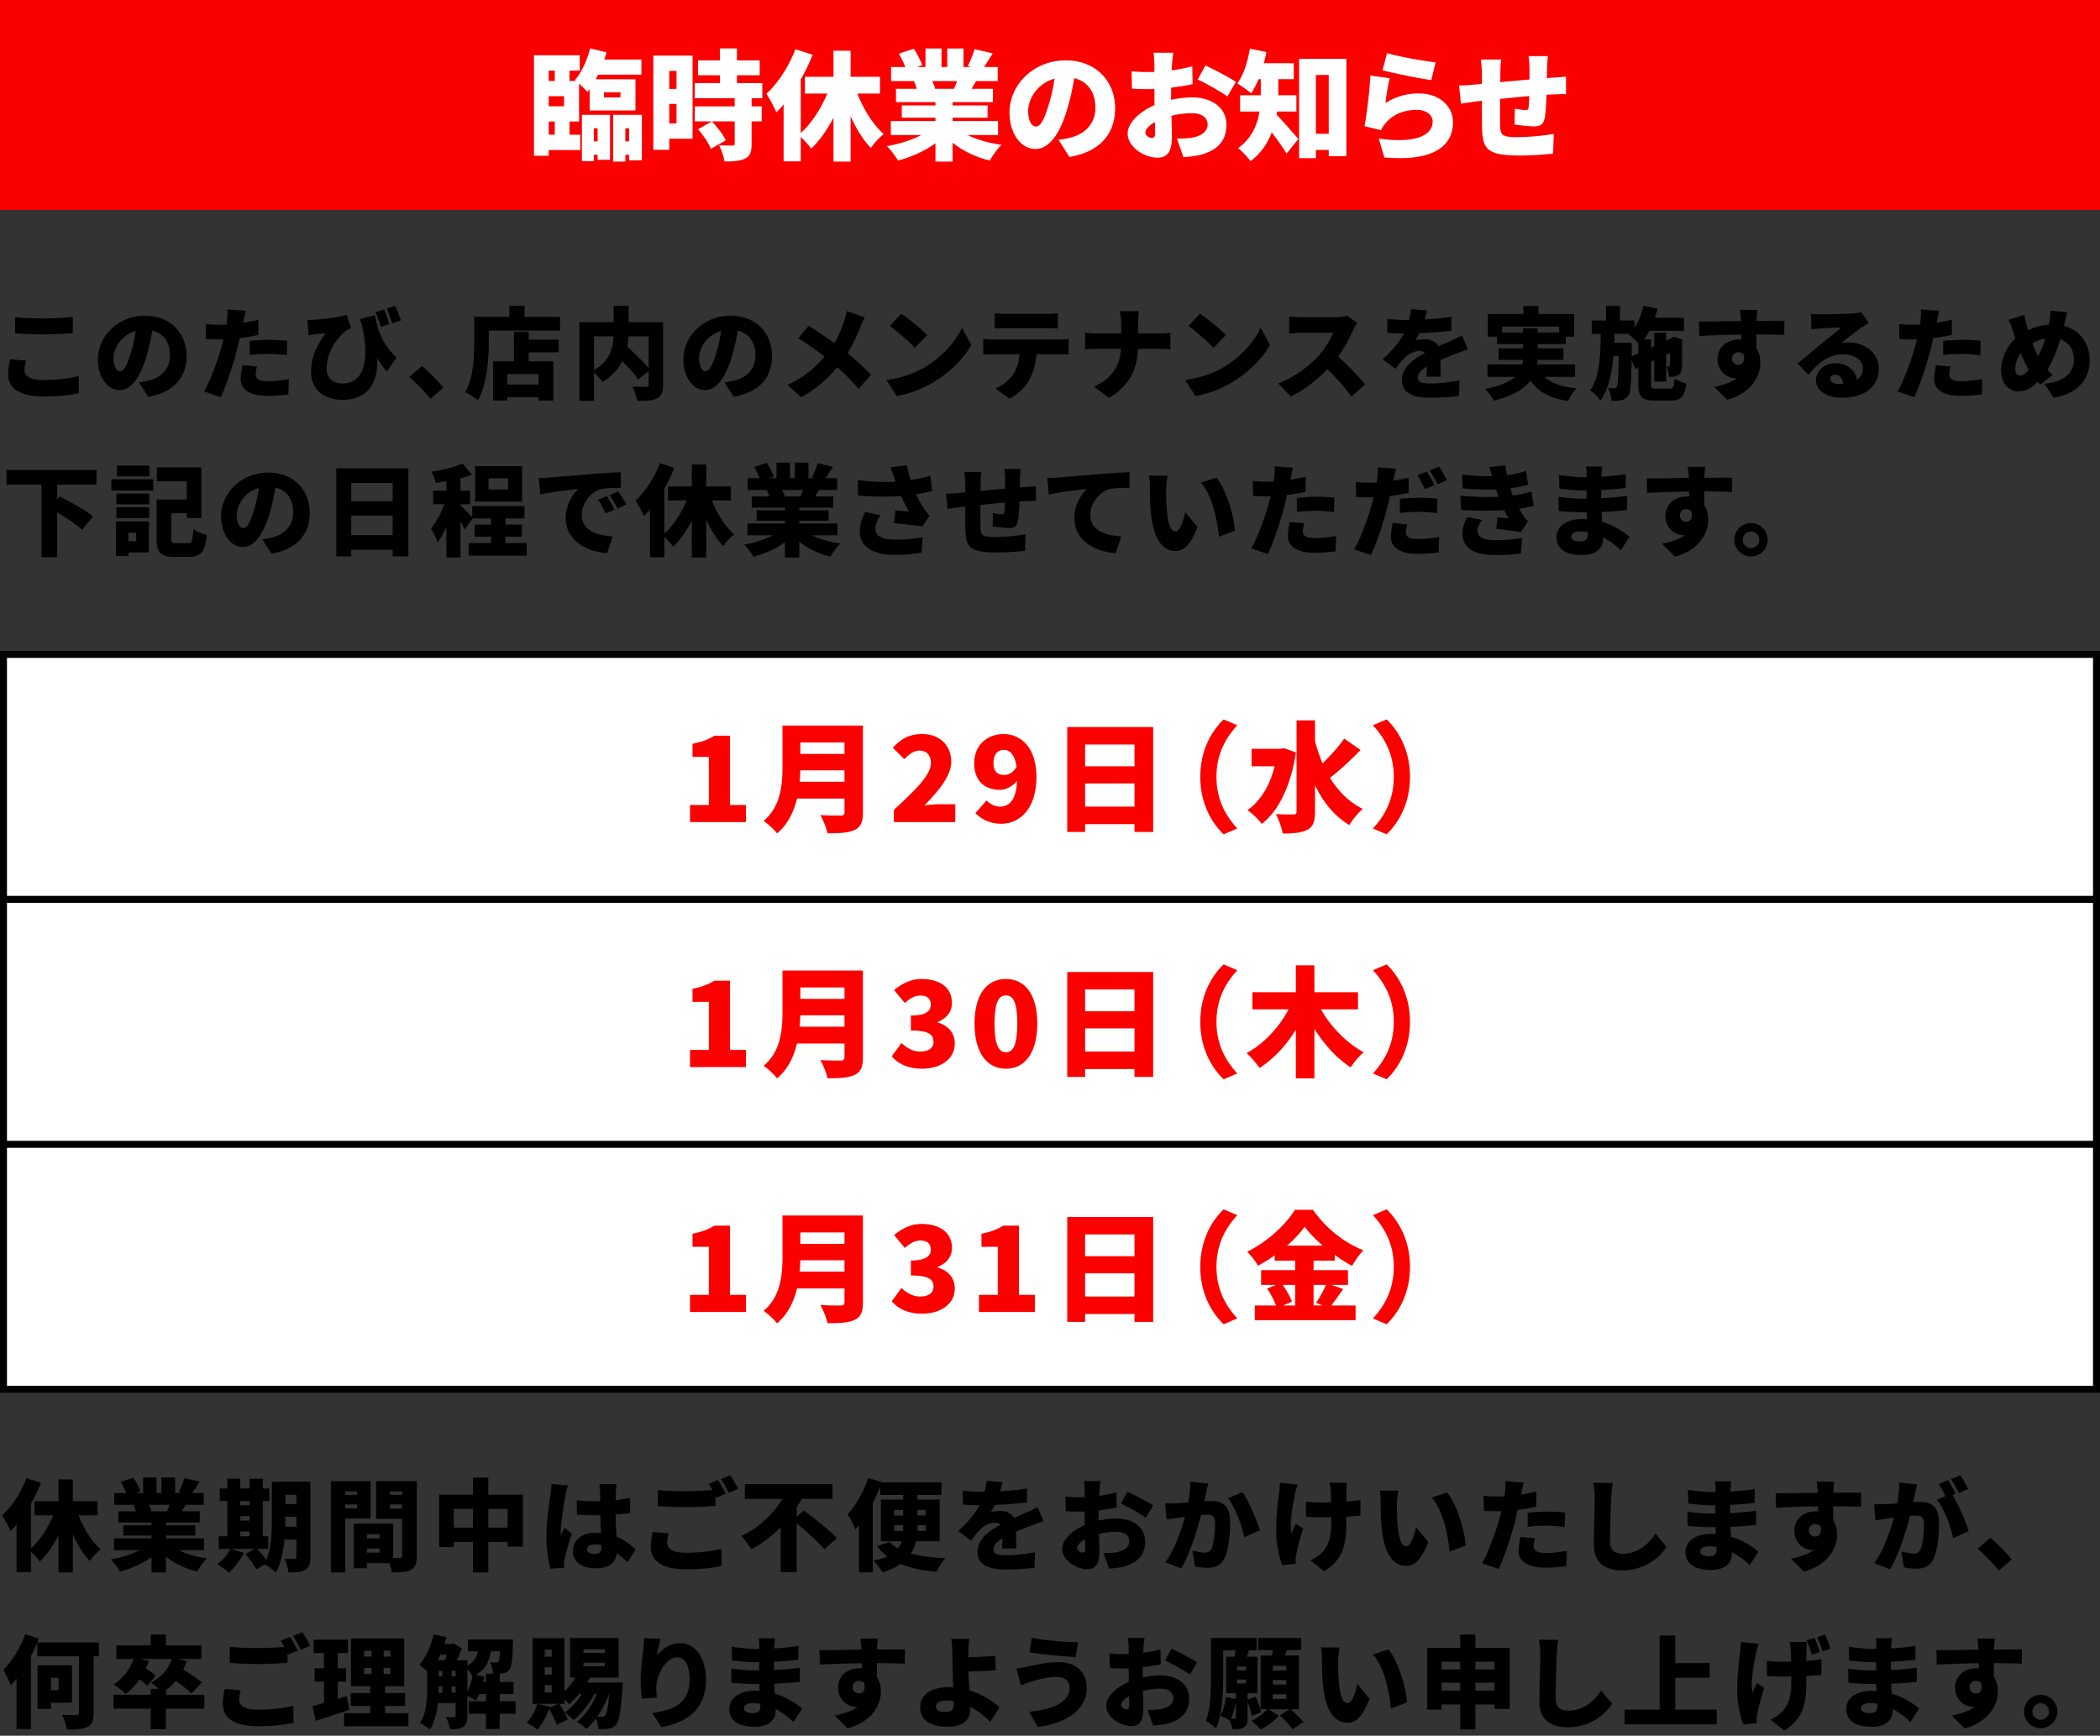 <svg xmlns="http://www.w3.org/2000/svg" viewBox="0 0 300 248"><rect x="0" y="0" width="300" height="248" fill="#333333" stroke="none"/><defs><style>.cls-2{fill:#fff}.cls-3{fill:#fc0000}</style></defs><path d="M0 0h300v30H0z" class="cls-3"/><path d="M81.362 19.25h1.53v2.192h-4.504v.816H76.28V7.894h6.544v2.193h-1.462v1.479h.918l-.153-.12c.952-1.087 1.751-2.838 2.176-4.537l2.346.578c-.102.34-.204.68-.323 1.02h5.303v2.159h-6.187c-.12.22-.221.44-.34.662h5.678v4.454h-6.545v-3.043l-.306.408c-.255-.306-.748-.782-1.207-1.19v5.406h-1.36zm-2.974-9.163v1.479h.866v-1.479zm0 3.655v1.445h2.193v-1.445zm0 5.508h.866v-1.887h-.866zm4.742-2.84h4.012v6.425h-1.768v-.714h-.544v.902h-1.7zm1.7 1.921v1.87h.544v-1.87zm1.445-4.42h2.363v-.73h-2.363zm5.423 2.5v6.493h-1.82v-.782h-.543v.97H87.6V16.41zm-1.82 3.79v-1.87h-.544v1.87zm9.063-.373h-3.332v1.58H93.33V7.946h5.61zm-3.332-9.69v2.567h1.037v-2.567zm1.037 7.496v-2.787h-1.037v2.787zm10.726-3.603v1.173h1.445v2.141h-1.445v3.23c0 1.122-.204 1.734-.952 2.09-.749.358-1.7.409-2.924.409-.085-.68-.442-1.666-.765-2.312.714.034 1.632.034 1.887.034s.34-.05.34-.272v-3.179h-5.711v-2.141h5.71V14.03h-5.71v-2.16h3.603v-1.12h-3.128V8.624h3.128v-1.7h2.43v1.7h3.248v2.125h-3.247v1.122h3.621v2.159zm-5.814 7.241c-.289-.782-1.104-1.955-1.836-2.805l1.972-1.122c.748.799 1.632 1.887 1.99 2.703zm20.927-7.904c.884 2.26 2.226 4.436 3.773 5.797-.594.441-1.427 1.325-1.836 1.988-1.138-1.173-2.107-2.77-2.906-4.556v6.494h-2.448V16.82c-.9 1.733-1.972 3.264-3.179 4.419a12 12 0 0 0-1.495-1.666v3.485h-2.448v-8.142c-.34.424-.697.798-1.037 1.138-.255-.629-.986-2.022-1.428-2.651 1.65-1.513 3.23-3.927 4.148-6.374l2.464.799a28 28 0 0 1-1.699 3.518v7.666c1.53-1.377 2.89-3.484 3.79-5.643h-3.195V10.97h4.08V7.248h2.447v3.723h4.198v2.397zm15.742 5.932c1.343.663 3.06 1.139 4.845 1.394-.562.527-1.292 1.564-1.666 2.244-2.006-.476-3.842-1.36-5.32-2.55v2.703h-2.449v-2.618c-1.529 1.105-3.433 1.972-5.354 2.465-.34-.595-1.054-1.547-1.581-2.057 1.75-.306 3.536-.867 4.913-1.58h-4.352v-2.007h6.374v-.475h-4.81v-1.751h4.81v-.477h-5.643v-1.903h2.974a11 11 0 0 0-.407-1.105h-3.264V9.577h2.04a18 18 0 0 0-.919-1.904l2.125-.714c.46.714.987 1.7 1.207 2.346l-.764.272h1.223V6.925h2.295v2.652h.816V6.925h2.329v2.652h1.122l-.51-.153c.356-.68.748-1.666.951-2.396l2.602.594a42 42 0 0 1-1.241 1.955h1.955v2.006h-3.077c-.239.39-.46.765-.663 1.105h3.06v1.903h-5.763v.477h4.998v1.75h-4.998v.476h6.494V19.3zm-5.065-7.716c.186.373.356.78.441 1.07l-.203.034h2.89c.152-.34.305-.731.424-1.104zm19.617 10.844-1.564-2.448a13 13 0 0 0 1.666-.306c2.158-.527 3.604-2.04 3.604-4.283 0-2.193-1.072-3.757-3.026-4.216a34 34 0 0 1-1.003 4.437c-1.002 3.4-2.533 5.677-4.539 5.677-2.107 0-3.705-2.278-3.705-5.184 0-4.046 3.485-7.48 8.023-7.48 4.335 0 7.071 2.992 7.071 6.851 0 3.586-2.107 6.204-6.527 6.952Zm-4.793-4.351c.68 0 1.19-1.037 1.802-3.01.374-1.155.663-2.498.867-3.824-2.517.68-3.775 2.975-3.775 4.59 0 1.478.511 2.244 1.106 2.244Zm19.447-8.891-.05.867c1.053-.136 2.09-.34 2.94-.578l.051 2.55a32 32 0 0 1-3.06.493c-.017.356-.017.714-.017 1.088v.663c1.072-.238 2.142-.357 2.993-.357 2.685 0 4.912 1.377 4.912 3.892 0 1.99-.918 3.621-3.825 4.352-.798.17-1.564.238-2.312.307l-.935-2.67c.817 0 1.565-.017 2.125-.119 1.309-.22 2.261-.85 2.261-1.886 0-1.003-.85-1.615-2.26-1.615-.935 0-1.956.135-2.908.374.034 1.275.069 2.464.069 2.992 0 2.396-.85 2.991-2.074 2.991-1.836 0-4.25-1.496-4.25-3.45 0-1.53 1.7-3.128 3.842-4.063-.017-.442-.017-.885-.017-1.326v-.969c-.272.017-.51.017-.731.017-1.224 0-1.904-.017-2.481-.085l-.052-2.482c1.037.12 1.836.12 2.448.12.255 0 .526 0 .815-.018v-1.07c0-.358-.067-1.343-.118-1.666h2.822c-.069.323-.154 1.207-.188 1.648m-2.906 10.523c.255 0 .493-.069.493-.664 0-.323-.017-.901-.034-1.597-.85.475-1.36 1.036-1.36 1.512 0 .409.578.748.9.748m12.035-8.007-1.225 2.09c-.798-.628-3.195-1.954-4.232-2.43l1.106-2.006c1.359.629 3.399 1.717 4.351 2.346Zm5.866 4.233c-.017.152-.034.306-.068.441.9.918 2.669 2.94 3.11 3.485l-1.666 2.09c-.544-.883-1.36-2.038-2.124-3.041-.595 1.563-1.547 3.025-3.043 4.13-.323-.51-1.274-1.513-1.767-1.87 1.988-1.445 2.77-3.382 3.06-5.235h-2.771v-2.329h2.957v-2.295h-.323c-.323.782-.68 1.479-1.054 2.04-.442-.408-1.428-1.105-1.972-1.428.867-1.173 1.48-3.093 1.785-4.964l2.363.476c-.102.527-.221 1.071-.374 1.599h4.284v2.277h-2.21v2.295h2.584v2.329zm9.91-7.53v13.92h-2.516v-.9h-1.836v1.173h-2.397V8.405zm-2.516 10.709v-8.398h-1.836v8.398zm8.11-4.386a8.56 8.56 0 0 1 4.708-1.377c3.196 0 4.93 1.988 4.93 4.08 0 3.144-2.33 5.711-9.808 5.064l-.799-2.702c4.963.73 7.7-.34 7.7-2.414 0-.969-.917-1.682-2.278-1.682-1.733 0-3.4.645-4.402 1.852-.34.408-.527.68-.697 1.054l-2.363-.577c.34-1.735.73-4.93.85-7.225l2.77.374c-.237.833-.526 2.635-.61 3.553Zm7.156-5.813-.612 2.532c-1.785-.237-5.626-1.054-6.969-1.394l.646-2.465c1.7.528 5.456 1.157 6.935 1.327Zm15.93.696c-.018.595-.035 1.088-.035 1.547.323-.017.646-.051.935-.068.476-.034 1.24-.085 1.802-.135v2.498c-.323-.017-1.36.017-1.82.034q-.432.025-.968.05c-.05 1.327-.119 2.635-.255 3.316-.204.985-.663 1.206-1.58 1.206-.596 0-2.074-.17-2.737-.271l.05-2.261c.494.102 1.191.204 1.497.204.289 0 .425-.052.459-.357.05-.409.085-.986.101-1.649-1.36.12-2.855.272-4.164.407a124 124 0 0 0 0 3.656c.034 1.58.238 1.802 2.567 1.802 1.564 0 3.74-.205 5.1-.46l-.102 2.822c-1.14.137-3.23.272-4.794.272-4.658 0-5.286-.934-5.355-4.011-.016-.73-.016-2.278-.016-3.808-.307.034-.562.068-.766.085-.544.068-1.784.255-2.227.323l-.271-2.6c.459 0 1.325-.035 2.328-.137.222-.017.544-.05.935-.085v-1.343c0-.815-.068-1.496-.153-2.141h2.906a14 14 0 0 0-.118 1.989c0 .288 0 .73-.017 1.24 1.308-.12 2.788-.255 4.181-.374V9.73c0-.459-.085-1.377-.136-1.717h2.77c-.05.255-.1 1.106-.118 1.598Z" class="cls-2"/><path d="M3.499 52.882c0 .8.742 1.412 2.668 1.412 1.898 0 3.71-.213 5.08-.57l.013 2.454c-1.37.3-3.024.471-5.007.471-3.467 0-5.094-1.17-5.094-3.225 0-.87.186-1.583.286-2.097l2.268.2c-.114.485-.214.899-.214 1.355m2.61-7.39c1.428 0 3.168-.086 4.295-.2v2.312a61 61 0 0 1-4.28.171c-1.526 0-2.782-.072-3.966-.157V45.32c1.07.114 2.41.171 3.952.171m15.065 11.2-1.313-2.055c.6-.071.985-.157 1.399-.257 1.811-.442 3.024-1.711 3.024-3.595 0-1.84-.899-3.153-2.54-3.538a28 28 0 0 1-.841 3.724c-.842 2.853-2.126 4.765-3.81 4.765-1.769 0-3.11-1.912-3.11-4.352 0-3.395 2.925-6.277 6.734-6.277 3.638 0 5.935 2.51 5.935 5.75 0 3.01-1.769 5.207-5.478 5.834m-4.024-3.653c.571 0 1-.87 1.513-2.525.314-.97.556-2.097.728-3.21-2.112.57-3.168 2.497-3.168 3.852 0 1.241.428 1.883.927 1.883Zm17.633-7.162c-.015.072-.029.157-.057.243a30 30 0 0 0 2.183-.428v2.154c-.813.2-1.726.357-2.654.457-.143.613-.285 1.226-.428 1.797-.513 1.984-1.47 4.88-2.282 6.649l-2.397-.813c.841-1.413 1.968-4.452 2.51-6.435.086-.328.186-.67.257-1.013-.257.014-.499.014-.727.014-.728 0-1.284-.028-1.77-.057l-.057-2.154c.77.086 1.228.114 1.84.114.386 0 .757-.014 1.157-.028.028-.214.057-.4.07-.571.072-.6.087-1.241.044-1.598l2.639.2c-.114.442-.257 1.14-.328 1.469Zm1.74 7.619c0 .599.443.97 1.698.97.97 0 1.955-.114 3.053-.3l-.085 2.197c-.813.1-1.784.2-2.982.2-2.497 0-3.824-.898-3.824-2.354 0-.727.158-1.498.271-2.04l2.055.2c-.1.37-.185.842-.185 1.127Zm1.97-4.936c.798 0 1.654.042 2.525.128l-.043 2.068c-.714-.085-1.598-.185-2.483-.185-1.027 0-1.911.043-2.825.157v-2.012a29 29 0 0 1 2.825-.156Zm6.26-2.868c1.398-.071 3.766-.357 4.75-.713l.657 1.911c-.214.086-.47.2-.7.342-1.012.771-2.796 2.811-2.796 5.437 0 1.469.957 2.125 2.27 2.125 3.08 0 3.951-3.352 2.71-8.503-.071-.228-.157-.456-.228-.685l2.168-.6c.272 1.827.856 3.996 3.067 6.079l-1.383 1.997c-.5-.556-.956-1.198-1.398-1.897.17 3.067-.97 5.949-4.98 5.949-2.325 0-4.451-1.256-4.451-3.966 0-2.126.713-3.681 2.083-5.536-.442.015-1.198.1-1.57.143-.313.043-.527.071-.87.143l-.157-2.226c.272.014.557.014.828 0m10.871.627-1.24.4c-.215-.699-.443-1.47-.757-2.111l1.255-.386c.257.628.585 1.512.743 2.097m1.641-.527-1.255.399c-.2-.656-.472-1.47-.77-2.097l1.212-.4c.314.628.628 1.527.813 2.098m1.212 8.06 1.812-1.554c.998.827 2.425 2.296 3.053 3.095l-1.84 1.584a30 30 0 0 0-3.025-3.124m21.527-8.588v1.969H69.83v1.583c0 2.383-.242 6.107-1.569 8.39-.385-.343-1.312-.957-1.798-1.17 1.199-2.055 1.285-5.122 1.285-7.22v-3.552h5.022v-1.57h2.168v1.57zm-4.48 3.267h4.28v1.812h-4.28v1.284h3.524v5.607h-2.126v-.485h-4.466v.485h-2.025v-5.607h2.982V47.39h2.11zm1.398 4.908h-4.465v1.498h4.465zm17.803 1.555c0 1.041-.214 1.598-.87 1.926s-1.57.356-2.84.356c-.07-.57-.384-1.512-.67-2.04.742.044 1.698.044 1.97.044.255-.015.356-.086.356-.329V53.04l-1.513 1.17c-.47-.713-1.355-1.698-2.254-2.61-.556 1.112-1.455 2.154-2.824 2.981-.243-.37-.771-.942-1.228-1.355v4.052H82.77V46.034h4.894v-2.34h2.14v2.34h4.922zm-9.872-2.126c2.268-1.24 2.725-3.167 2.796-4.808h-2.796zm4.936-4.808c-.03.485-.086.97-.172 1.47 1.014.941 2.297 2.154 3.054 3.067V48.06zm15.02 8.631-1.312-2.054c.6-.071.985-.157 1.399-.257 1.811-.442 3.024-1.711 3.024-3.595 0-1.84-.899-3.153-2.54-3.538a28 28 0 0 1-.841 3.724c-.842 2.853-2.126 4.765-3.81 4.765-1.768 0-3.11-1.912-3.11-4.352 0-3.395 2.925-6.277 6.734-6.277 3.638 0 5.935 2.51 5.935 5.75 0 3.01-1.769 5.207-5.479 5.834Zm-4.022-3.652c.57 0 .998-.87 1.512-2.525.314-.97.556-2.097.727-3.21-2.111.57-3.167 2.497-3.167 3.852 0 1.241.428 1.883.928 1.883m22.084-6.263c-.414 1.07-1.013 2.411-1.798 3.681a36 36 0 0 1 3.367 3.096l-1.783 1.998a30 30 0 0 0-3.053-3.083c-1.212 1.456-2.782 2.968-5.15 4.295l-1.941-1.755c2.255-1.084 3.88-2.382 5.279-4.052a39 39 0 0 0-3.752-2.625l1.483-1.769a63 63 0 0 1 3.667 2.454c.627-1.041 1.041-2.054 1.398-3.11.143-.414.3-1.056.371-1.455l2.583.898c-.215.357-.528 1.07-.67 1.427m9.1 5.778c2.568-1.484 4.495-3.695 5.45-5.707l1.342 2.44c-1.142 2.026-3.168 4.009-5.55 5.407-1.455.856-3.31 1.598-5.108 1.884l-1.47-2.284c2.097-.285 3.938-.927 5.337-1.74m.485-4.665-1.768 1.812c-.756-.828-2.554-2.397-3.581-3.125l1.64-1.755c.984.671 2.854 2.155 3.71 3.068m9.443.628h9.345c.3 0 1.013-.03 1.412-.1v2.24a22 22 0 0 0-1.412-.043h-3.195c-.1 1.427-.457 2.554-.943 3.524-.484 1.013-1.597 2.168-2.895 2.824l-2.027-1.455c.957-.356 1.956-1.17 2.526-1.968.556-.828.827-1.813.913-2.925h-3.724c-.414 0-1.042.028-1.441.057v-2.255c.442.058.999.1 1.441.1Zm1.855-3.667h5.707c.527 0 1.127-.043 1.655-.114v2.211a31 31 0 0 0-1.655-.057h-5.707c-.5 0-1.184.028-1.655.057v-2.211c.485.071 1.17.114 1.655.114m16.206-.385h2.74c-.101.542-.13 1.37-.13 1.826v1.356h2.882c.756 0 1.399-.057 1.741-.1v2.368a25 25 0 0 0-1.755-.071h-2.882c-.128 2.725-.97 5.093-4.123 7.005l-2.155-1.598c2.826-1.27 3.696-3.238 3.867-5.407h-3.338c-.671 0-1.27.043-1.798.086v-2.397a16 16 0 0 0 1.74.114h3.425v-1.37c0-.5-.058-1.27-.214-1.812Zm14.679 8.09c2.568-1.485 4.494-3.696 5.45-5.708l1.34 2.44c-1.14 2.026-3.166 4.009-5.55 5.407-1.454.856-3.309 1.598-5.106 1.884l-1.47-2.284c2.097-.285 3.937-.927 5.336-1.74m.485-4.666-1.77 1.812c-.755-.828-2.553-2.397-3.58-3.125l1.64-1.755c.985.671 2.854 2.155 3.71 3.068m18.175-.699a22 22 0 0 1-2.155 3.766c1.384 1.199 3.096 3.01 3.88 3.98l-1.982 1.727c-.913-1.298-2.126-2.668-3.41-3.909-1.498 1.555-3.367 2.996-5.237 3.895L182.6 54.78c2.31-.842 4.565-2.597 5.835-4.01.926-1.055 1.697-2.31 1.997-3.223h-4.437c-.642 0-1.427.085-1.826.114v-2.454c.499.071 1.412.114 1.826.114h4.765c.714 0 1.384-.1 1.712-.214l1.413 1.042a8 8 0 0 0-.585 1.041Zm10.213-1.541c1.284-.071 2.64-.185 3.838-.4l-.015 1.998c-1.326.171-3.081.3-4.594.357a11 11 0 0 1-.556 1.012c.286-.085 1.013-.142 1.413-.142.841 0 1.526.342 1.897.999.57-.272 1.041-.457 1.541-.685a43 43 0 0 0 1.826-.842l.842 1.997c-.5.143-1.398.471-1.94.685s-1.241.485-1.998.814c.014.784.043 1.74.057 2.382h-2.054c.028-.37.057-.899.071-1.441-.898.528-1.284.998-1.284 1.57 0 .598.442.841 1.783.841 1.27 0 2.897-.17 4.152-.442l-.071 2.226c-.87.128-2.71.256-4.123.256-2.34 0-4.023-.613-4.023-2.51 0-1.87 1.697-3.054 3.28-3.882-.213-.228-.513-.299-.784-.299-.728 0-1.612.47-2.097.956-.428.442-.842.956-1.327 1.612l-1.84-1.384c1.34-1.198 2.354-2.368 3.053-3.68-.585 0-1.626-.03-2.383-.1v-1.998c.714.114 1.798.171 2.568.171h.557c.128-.528.214-1.07.242-1.555l2.283.186c-.057.314-.157.756-.314 1.298Zm17.132 8.204c.998.913 2.483 1.44 4.58 1.626-.428.428-.955 1.256-1.212 1.812-2.64-.4-4.252-1.298-5.38-2.91-.898 1.184-2.496 2.182-5.207 2.867-.228-.442-.827-1.241-1.283-1.67 2.154-.427 3.48-1.027 4.279-1.725h-3.938v-1.784h4.98c.057-.214.071-.428.086-.642h-3.467v-1.655h3.48v-.613h-3.708v-1.056h-1.313v-3.239h5.08v-1.141h2.139v1.141h5.107v3.24h-1.183v1.055h-4.024v.613h3.68v1.655h-3.694c0 .214-.029.428-.057.642h5.42v1.784zm-3.082-6.35v-.599h2.098v.6h3.053v-.842h-8.118v.842zm20.928 8.019c.542 0 .656-.228.742-1.427.4.285 1.142.585 1.655.699-.214 1.87-.742 2.44-2.226 2.44h-2.269c-1.868 0-2.353-.543-2.353-2.411v-2.298l-.428.2-.528-1.255c-.057 3.21-.128 4.551-.442 5.007-.286.443-.57.6-.985.685-.356.1-.87.1-1.455.1-.028-.556-.214-1.327-.485-1.826.357.043.67.043.87.043.172 0 .286-.043.4-.229.156-.27.214-1.37.257-4.394h-.757c-.214 2.497-.684 4.737-1.869 6.378-.328-.5-.941-1.142-1.455-1.47 1.37-1.94 1.47-4.88 1.513-8.06h-1.284v-1.912h2.04v-2.083h1.983v2.083h2.083v1.027c.585-.87 1.013-1.984 1.255-3.139l2.04.414a20 20 0 0 1-.385 1.312h4.166v1.87h-4.95a9.4 9.4 0 0 1-.757 1.226h1v1.156l.441-.2v-1.94h1.712v1.155l.642-.299.114-.071.315-.2 1.27.428-.072.27c0 2.027 0 3.283-.028 3.74-.015.555-.2.898-.6 1.097-.356.2-.842.215-1.241.215-.043-.457-.171-1.113-.357-1.484.115.014.243.014.328.014.1 0 .143-.028.158-.17.013-.101.013-.658.013-1.785l-.542.257v3.838h-1.712V51.47l-.442.214v3.139c0 .627.086.699.756.699zm-4.45-5.036v-1.427c-.372-.4-.985-.985-1.356-1.27l.085-.086h-2.14l-.043 1.284h2.525v.757l-.013 1.184.941-.442Zm16.89-4.794v.157c1.327 0 3.238-.029 3.98-.014l-.028 2.04c-.842-.044-2.183-.072-3.98-.086.013.685.013 1.412.013 2.012.371.556.557 1.27.557 2.04 0 1.826-1.184 4.308-4.751 5.279l-1.84-1.84c1.241-.258 2.425-.6 3.266-1.257-.085.015-.17.015-.256.015-1.041 0-2.526-.899-2.526-2.74 0-1.726 1.384-2.782 3.04-2.782.128 0 .242 0 .356.015 0-.243 0-.485-.014-.728-2.14.028-4.252.114-5.992.2l-.058-2.069c1.656.015 4.181-.042 6.02-.071-.013-.057-.013-.115-.013-.157-.057-.685-.114-1.213-.157-1.427h2.497c-.043.271-.1 1.156-.114 1.413Zm-2.582 6.434c.456 0 .941-.328.784-1.412a.92.92 0 0 0-.784-.385c-.443 0-.913.27-.913.927 0 .514.456.87.913.87Zm11.81-7.219c.77 0 3.624-.043 4.466-.114.685-.057 1.084-.114 1.27-.171l1.07 1.527c-.371.227-.742.441-1.099.698-.799.543-2.054 1.57-2.839 2.17.371-.073.656-.087 1-.087 2.452 0 4.38 1.57 4.38 3.724 0 2.225-1.613 4.18-5.308 4.18-2.012 0-3.681-.941-3.681-2.51 0-1.256 1.14-2.426 2.768-2.426 1.74 0 2.853 1.013 3.095 2.368.572-.385.842-.941.842-1.64 0-1.227-1.256-1.998-2.825-1.998-2.083 0-3.581 1.256-4.95 2.925l-1.57-1.627c.913-.713 2.582-2.125 3.424-2.824.799-.657 2.126-1.684 2.81-2.297-.712.014-2.182.071-2.952.128-.428.028-.942.071-1.285.128l-.071-2.24c.442.057.984.086 1.455.086Zm2.497 9.958c.229 0 .443-.014.642-.028-.071-.785-.5-1.298-1.098-1.298-.471 0-.742.285-.742.57 0 .442.47.756 1.198.756Zm14.052-8.988c-.015.072-.028.157-.057.243a30 30 0 0 0 2.183-.428v2.154c-.814.2-1.727.357-2.654.457-.143.613-.285 1.226-.428 1.797-.514 1.984-1.47 4.88-2.282 6.649l-2.398-.813c.842-1.413 1.97-4.452 2.511-6.435.086-.328.186-.67.257-1.013-.257.014-.5.014-.728.014a29 29 0 0 1-1.768-.057l-.058-2.154c.77.086 1.228.114 1.84.114.386 0 .757-.014 1.156-.028.03-.214.058-.4.072-.571.07-.6.085-1.241.043-1.598l2.64.2c-.115.442-.258 1.14-.329 1.469m1.74 7.619c0 .599.443.97 1.698.97.97 0 1.955-.114 3.053-.3l-.085 2.197c-.813.1-1.784.2-2.982.2-2.496 0-3.823-.898-3.823-2.354 0-.727.157-1.498.27-2.04l2.055.2c-.1.37-.186.842-.186 1.127Zm1.969-4.936c.8 0 1.655.042 2.525.128l-.043 2.068c-.713-.085-1.597-.185-2.482-.185a22 22 0 0 0-2.824.157v-2.012a29 29 0 0 1 2.824-.156Zm14.508-2.312c-.03.1-.058.214-.071.314 2.196.571 3.666 2.411 3.666 4.937 0 3.124-2.226 4.864-5.15 5.335l-1.327-2.011c3.224-.272 4.223-1.898 4.223-3.439 0-1.426-.728-2.482-1.94-2.896-.471 1.555-1.056 3.096-1.842 4.323.244.271.486.542.728.77l-1.754 1.384c-.129-.157-.257-.285-.371-.428-1 1.042-1.741 1.384-2.797 1.384-1.241 0-2.425-1.056-2.425-2.996 0-1.64.77-3.38 2.04-4.565l-.343-1.07a10 10 0 0 0-.641-1.584l2.268-.713c.085.528.2.998.314 1.427.071.242.143.499.214.755a8.3 8.3 0 0 1 2.996-.784c.028-.171.058-.328.086-.485.085-.486.128-1.17.114-1.512l2.397.228c-.128.414-.286 1.227-.385 1.626m-6.378 7.42c.414 0 .828-.315 1.284-.829-.414-.67-.799-1.497-1.155-2.396-.514.699-.785 1.54-.785 2.297 0 .556.228.927.656.927m2.597-2.754c.427-.785.77-1.684 1.042-2.54-.7.114-1.313.37-1.841.67.257.7.528 1.356.799 1.87M8.164 69.25v2.097l.357-.414c1.47.742 3.695 1.955 4.765 2.854l-1.555 1.911c-.742-.713-2.226-1.683-3.567-2.482v6.406h-2.24V69.25H.93v-2.098h12.854v2.098zm7.745-.77h5.978v1.611h-5.978zm5.364 10.457H18.35v.514h-1.784V74.5h4.708zm-4.65-8.417h4.693v1.54h-4.694zm0 1.968h4.693v1.54h-4.694zm4.722-4.422h-4.637v-1.542h4.637zm-2.996 8.046v1.213h1.112v-1.213zm8.488 1.498c.585 0 .685-.314.785-1.997.442.328 1.341.684 1.912.813-.242 2.411-.8 3.139-2.525 3.139H24.91c-1.94 0-2.539-.585-2.539-2.668v-5.521h4.309V68.75H22.4v-1.969h6.363v7.234H26.68v-.685h-2.212v3.552c0 .642.1.728.728.728zm11.94 1.498-1.313-2.054c.6-.071.985-.157 1.398-.257 1.812-.442 3.025-1.712 3.025-3.595 0-1.841-.899-3.153-2.54-3.539a28 28 0 0 1-.841 3.724c-.842 2.853-2.126 4.765-3.81 4.765-1.768 0-3.11-1.912-3.11-4.351 0-3.396 2.925-6.277 6.734-6.277 3.638 0 5.935 2.51 5.935 5.749 0 3.01-1.769 5.208-5.478 5.835Zm-4.023-3.652c.57 0 .998-.87 1.512-2.525.314-.97.556-2.098.728-3.21-2.112.57-3.168 2.496-3.168 3.851 0 1.242.428 1.884.928 1.884Zm23.581-8.546v12.583h-2.24v-.941h-5.92v.941h-2.14V66.91zm-8.16 2.097v2.61h5.92v-2.61zm5.92 7.448v-2.782h-5.92v2.782zm19.145 1.14v1.799h-8.29v-1.798h3.196v-.913h-2.34v-1.726h2.34v-.885h-2.625l-1.141 1.583a15 15 0 0 0-.6-1.17v5.18H63.77v-4.41c-.385.872-.799 1.656-1.255 2.255-.186-.599-.628-1.47-.942-1.997.742-.87 1.44-2.226 1.926-3.467h-1.626V70.12h1.897v-1.355c-.528.085-1.041.17-1.541.228-.085-.457-.342-1.156-.57-1.584 1.569-.257 3.267-.685 4.394-1.184l1.37 1.598c-.514.2-1.07.357-1.641.513v1.784h1.37v1.926h-1.37v.171c.356.285 1.326 1.298 1.683 1.712v-1.626h7.462v1.769h-2.711v.884h2.34v1.727h-2.34v.913zm-.642-5.934h-6.72v-5.05h6.72zm-2.012-3.325h-2.797v1.599h2.797zm5.848-.1c1.34-.113 3.495-.285 6.106-.513 1.426-.114 3.11-.214 4.151-.257l.014 2.226c-.741.014-1.954.014-2.739.17-1.54.344-2.867 2.013-2.867 3.71 0 2.098 1.968 2.925 4.437 3.068l-.813 2.397c-3.182-.243-5.907-1.969-5.907-5.008 0-1.955 1.041-3.467 1.812-4.166-1.227.128-3.738.414-5.45.8l-.214-2.355c.57-.014 1.198-.043 1.47-.071Zm9.359 4.566-1.27.557c-.385-.828-.628-1.299-1.084-1.955l1.24-.514c.357.528.857 1.384 1.114 1.912m1.683-.742-1.255.6c-.414-.814-.685-1.256-1.156-1.898l1.227-.556c.37.513.898 1.34 1.184 1.854m12.225-.556c.741 1.898 1.868 3.724 3.167 4.865-.499.37-1.198 1.113-1.54 1.67-.957-.985-1.77-2.327-2.44-3.825v5.45h-2.055V74.4c-.756 1.455-1.655 2.74-2.668 3.71-.3-.414-.813-.999-1.255-1.398v2.924h-2.055v-6.834c-.285.357-.585.67-.87.956-.214-.528-.828-1.698-1.199-2.226 1.385-1.27 2.711-3.295 3.482-5.35l2.068.67a23 23 0 0 1-1.426 2.954v6.434c1.283-1.155 2.425-2.924 3.18-4.736h-2.68v-2.012h3.423v-3.124h2.055v3.124h3.523v2.012zm14.279 4.979c1.127.557 2.568.956 4.066 1.17-.47.442-1.084 1.312-1.399 1.883-1.682-.4-3.223-1.141-4.464-2.14v2.269h-2.055v-2.198c-1.284.928-2.882 1.655-4.494 2.07-.285-.5-.885-1.3-1.327-1.727 1.47-.257 2.968-.728 4.123-1.327h-3.652v-1.684h5.35v-.4h-4.037v-1.468h4.037v-.4h-4.736v-1.598h2.496a9 9 0 0 0-.342-.927h-2.74v-1.684h1.713c-.2-.5-.5-1.113-.77-1.598l1.782-.599c.386.6.827 1.427 1.013 1.969l-.641.228h1.027v-2.225h1.926v2.225h.684v-2.225h1.955v2.225h.942l-.428-.128c.3-.57.628-1.398.799-2.012l2.182.5a35 35 0 0 1-1.04 1.64h1.64v1.684h-2.583c-.2.328-.385.642-.556.927h2.568v1.598h-4.836v.4h4.194V74.4h-4.194v.4h5.449v1.683zm-4.252-6.477c.158.314.3.656.372.898l-.172.03h2.426c.128-.286.256-.614.356-.928zm15.493-3.253 2.326-.271c.156.77.342 1.47.556 2.111a22 22 0 0 0 2.796-.613l.271 2.169c-.656.185-1.455.342-2.31.47.384.842.812 1.584 1.098 1.998.27.4.556.741.842 1.07l-1.042 1.54c-.87-.157-2.711-.356-4.009-.47l.171-1.826c.643.056 1.526.128 1.926.156a25 25 0 0 1-1.127-2.225c-1.67.128-3.624.142-6.149-.057l-.029-2.212c2.154.257 3.91.314 5.394.229a8 8 0 0 0-.214-.642c-.114-.343-.3-.9-.5-1.427Zm-2.155 8.774c0 1.113.971 1.57 2.84 1.57a21.3 21.3 0 0 0 3.895-.343l-.13 2.183c-.769.143-2.096.342-3.908.342-3.038 0-4.936-1.213-4.936-3.338 0-.913.257-1.769.784-2.81l2.17.498c-.486.671-.715 1.313-.715 1.898m20.643-7.176c-.015.5-.028.913-.028 1.298.27-.014.542-.042.784-.057.4-.028 1.042-.071 1.513-.114v2.097c-.272-.014-1.142.014-1.528.029q-.362.02-.812.043c-.043 1.112-.1 2.211-.214 2.781-.172.828-.557 1.014-1.327 1.014-.5 0-1.74-.143-2.297-.228l.043-1.898c.413.086.998.171 1.255.171.243 0 .357-.043.385-.3.044-.342.072-.827.086-1.384-1.141.1-2.397.229-3.496.343a105 105 0 0 0 0 3.068c.029 1.326.2 1.512 2.155 1.512 1.312 0 3.138-.172 4.28-.385l-.086 2.368c-.956.114-2.71.228-4.023.228-3.91 0-4.437-.784-4.494-3.367-.014-.613-.014-1.912-.014-3.196-.257.029-.47.057-.643.072a96 96 0 0 0-1.868.27l-.228-2.182c.384 0 1.112-.029 1.954-.114.185-.015.457-.043.785-.072v-1.127c0-.685-.058-1.256-.129-1.798h2.44c-.07.557-.1.97-.1 1.67 0 .242 0 .613-.014 1.041 1.099-.1 2.34-.214 3.51-.314v-1.37c0-.385-.071-1.155-.114-1.44h2.325c-.043.214-.086.927-.1 1.34Zm5.377-.114c1.34-.114 3.495-.286 6.106-.514 1.427-.114 3.11-.214 4.152-.257l.014 2.226c-.742.014-1.955.014-2.739.17-1.541.344-2.868 2.013-2.868 3.71 0 2.098 1.969 2.925 4.437 3.068l-.813 2.397c-3.182-.243-5.906-1.969-5.906-5.008 0-1.955 1.04-3.467 1.811-4.166-1.226.128-3.737.414-5.45.8l-.214-2.355a25 25 0 0 0 1.47-.071Zm15.507 1.683c0 .942 0 1.87.086 2.825.17 1.869.456 3.181 1.283 3.181.656 0 1.156-1.783 1.37-2.753l1.74 2.14c-.998 2.526-1.91 3.41-3.152 3.41-1.698 0-3.097-1.441-3.496-5.336-.143-1.355-.156-2.996-.156-3.895 0-.428-.03-1.041-.13-1.54l2.654.028c-.113.6-.2 1.527-.2 1.94Zm9.83 5.893-2.297.884c-.2-2.154-.9-5.906-2.568-7.733l2.21-.713c1.399 1.64 2.526 5.507 2.655 7.562m7.959-7.52c-.015.072-.029.158-.057.243a30 30 0 0 0 2.183-.427v2.154c-.814.2-1.727.356-2.655.456-.142.614-.285 1.227-.427 1.798-.514 1.983-1.47 4.88-2.282 6.648l-2.398-.813c.842-1.412 1.969-4.452 2.51-6.434.087-.329.186-.67.258-1.014-.257.015-.5.015-.728.015a29 29 0 0 1-1.768-.057l-.058-2.154c.77.085 1.227.114 1.84.114.385 0 .757-.015 1.156-.029.03-.214.058-.4.071-.57.072-.6.086-1.242.043-1.598l2.64.2c-.114.442-.257 1.14-.328 1.468Zm1.74 7.62c0 .598.442.97 1.698.97.97 0 1.954-.115 3.053-.3l-.085 2.197c-.814.1-1.784.2-2.982.2-2.497 0-3.824-.9-3.824-2.354 0-.728.158-1.498.27-2.04l2.056.2c-.1.37-.186.841-.186 1.126Zm1.969-4.937c.8 0 1.655.043 2.525.129l-.043 2.068c-.713-.085-1.598-.185-2.482-.185a22 22 0 0 0-2.824.157v-2.012a29 29 0 0 1 2.824-.157m10.998-2.54c-.015.072-.028.157-.057.243a29 29 0 0 0 2.197-.428v2.154c-.813.2-1.74.357-2.654.457-.142.613-.285 1.227-.427 1.797-.529 1.984-1.47 4.88-2.284 6.649l-2.41-.813c.856-1.413 1.983-4.452 2.511-6.435.085-.328.186-.67.257-1.013-.243.015-.486.015-.714.015-.742 0-1.284-.03-1.769-.057l-.057-2.155c.77.086 1.213.114 1.84.114.385 0 .756-.014 1.141-.028.043-.214.072-.4.086-.57.071-.6.086-1.242.043-1.599l2.64.2a48 48 0 0 0-.343 1.47m1.755 7.619c0 .6.442.97 1.698.97.955 0 1.954-.114 3.053-.3l-.086 2.198c-.827.1-1.783.214-2.982.214-2.497 0-3.823-.913-3.823-2.369 0-.727.143-1.498.257-2.04l2.068.2c-.1.371-.185.842-.185 1.127m1.969-4.936c.798 0 1.655.042 2.525.128l-.043 2.069c-.713-.086-1.598-.186-2.483-.186-1.04 0-1.912.043-2.825.157v-2.012a29 29 0 0 1 2.825-.156m2.126-1.798-1.356.57c-.3-.584-.713-1.426-1.099-1.982l1.341-.543c.358.528.857 1.456 1.114 1.955m1.768-.7-1.34.572c-.286-.585-.743-1.427-1.128-1.97l1.341-.541c.371.542.885 1.455 1.127 1.94Zm7.375 2.355a10 10 0 0 0-.129-.357c-.085-.27-.17-.5-.227-.699a35 35 0 0 1-4.751-.142l-.115-1.97c1.67.186 3.053.257 4.309.229a50 50 0 0 0-.428-1.298l2.31-.243c.058.5.143.956.23 1.398a15 15 0 0 0 2.739-.6l.271 1.97a18 18 0 0 1-2.525.5c.043.17.1.327.156.499.057.156.129.342.2.542a18 18 0 0 0 2.653-.571l.343 2.04a24 24 0 0 1-2.098.4c.186.356.386.699.572.984.214.314.413.542.699.813l-1.014 1.555c-.799-.142-2.468-.342-3.538-.456l.172-1.64c.499.042 1.198.099 1.598.128a19 19 0 0 1-.614-1.17c-1.754.1-4.038.1-6.164-.029l-.114-2.026c2.098.186 3.924.215 5.465.143Zm-3.01 4.865c0 .984.97 1.327 2.667 1.327 1.356 0 2.668-.114 3.681-.314l-.128 2.197a25 25 0 0 1-3.553.271c-2.881 0-4.764-.856-4.807-2.996-.028-.985.313-1.74.656-2.44l2.14.4c-.342.456-.657.956-.657 1.555Zm17.732-8.147c0 .115-.014.257-.014.414a32 32 0 0 0 3.467-.37l-.015 1.968c-.855.129-2.111.243-3.481.3-.014.414-.014.813-.014 1.184 1.47-.071 2.61-.2 3.71-.328l-.015 2.026a48 48 0 0 1-3.652.257l.085 1.427c1.755.513 3.082 1.426 3.91 2.125l-1.242 1.926c-.7-.67-1.57-1.355-2.554-1.855v.286c0 1.34-1.084 2.254-2.967 2.254-2.41 0-3.653-.956-3.653-2.54 0-1.526 1.37-2.61 3.639-2.61.242 0 .47.014.7.028l-.044-.999h-.699c-.756 0-2.396-.071-3.296-.185l-.028-2.026c.885.171 2.696.271 3.352.271h.643c0-.385 0-.784.014-1.17h-.457c-.856 0-2.454-.128-3.423-.256l-.043-1.955c1.069.17 2.625.314 3.452.314h.485v-.486c0-.27-.028-.727-.1-1.041h2.34c-.043.3-.086.7-.1 1.042Zm-3.124 9.66c.727 0 1.127-.2 1.127-.928 0-.1 0-.243-.015-.414a6.5 6.5 0 0 0-1.07-.086c-.798 0-1.255.314-1.255.714 0 .471.47.713 1.213.713Zm17.803-9.245v.156c1.327 0 3.239-.028 3.98-.014l-.027 2.04c-.842-.043-2.183-.071-3.98-.085.013.684.013 1.412.013 2.011.37.557.556 1.27.556 2.04 0 1.827-1.183 4.309-4.75 5.28l-1.84-1.841c1.24-.257 2.424-.6 3.266-1.256-.086.015-.17.015-.257.015-1.04 0-2.525-.9-2.525-2.74 0-1.726 1.384-2.782 3.04-2.782.128 0 .241 0 .355.014 0-.242 0-.485-.013-.727-2.14.028-4.252.114-5.992.2l-.058-2.07c1.655.015 4.18-.042 6.02-.07-.013-.058-.013-.115-.013-.157-.058-.685-.115-1.213-.157-1.427h2.497c-.043.27-.1 1.156-.115 1.412m-2.582 6.434c.456 0 .942-.329.785-1.413a.92.92 0 0 0-.785-.385c-.442 0-.913.271-.913.927 0 .514.456.87.913.87Zm11.625 2.582a2.377 2.377 0 0 1-2.382 2.382c-1.313 0-2.382-1.07-2.382-2.382s1.07-2.383 2.382-2.383a2.38 2.38 0 0 1 2.382 2.383m-1.198 0c0-.656-.528-1.184-1.184-1.184-.642 0-1.184.528-1.184 1.184s.542 1.184 1.183 1.184c.657 0 1.185-.528 1.185-1.184"/><path d="M0 93.5h300v105H0z" class="cls-2"/><path d="M0 93v106h300V93zm299.003 1v34H.997V94zm0 35v34H.997v-34zM.997 198v-34h298.006v34z"/><path d="M98.575 115.012h2.687v-6.868h-2.33v-1.87c1.36-.272 2.245-.611 3.128-1.155h2.227v9.893h2.277v2.448h-7.989zM123.275 116.083c0 1.393-.323 2.09-1.19 2.498-.9.425-2.142.476-3.875.476-.136-.73-.629-1.937-1.02-2.6 1.087.084 2.516.068 2.923.068.392 0 .528-.137.528-.477v-1.954h-6.783c-.459 1.887-1.308 3.705-2.855 4.98-.374-.51-1.377-1.445-1.921-1.785 2.498-2.074 2.702-5.252 2.702-7.785v-5.83h11.491zm-2.634-4.386v-1.632h-6.307c-.017.51-.05 1.071-.102 1.632zm-6.307-5.61v1.632h6.307v-1.632zM127.696 115.726c3.06-2.856 5.287-4.964 5.287-6.698 0-1.173-.629-1.784-1.649-1.784-.866 0-1.53.611-2.142 1.223l-1.648-1.631c1.24-1.31 2.397-1.956 4.198-1.956 2.448 0 4.148 1.565 4.148 3.978 0 2.058-1.921 4.25-3.824 6.222.628-.085 1.495-.17 2.073-.17h2.329v2.55h-8.772zM139.342 116.185l1.597-1.82c.409.476 1.19.885 1.904.885 1.31 0 2.329-.918 2.448-3.672-.646.816-1.7 1.275-2.414 1.275-2.125 0-3.705-1.19-3.705-3.807 0-2.601 1.903-4.165 4.164-4.165 2.396 0 4.725 1.768 4.725 6.153 0 4.556-2.414 6.664-5.014 6.664-1.683 0-2.924-.714-3.705-1.513Zm4.13-5.457c.612 0 1.292-.34 1.75-1.173-.27-1.87-1.053-2.414-1.818-2.414-.798 0-1.48.527-1.48 1.904 0 1.275.681 1.683 1.548 1.683ZM164.738 103.877v14.994h-2.669v-1.122h-7.054v1.122h-2.55v-14.994zm-9.723 2.5v3.11h7.054v-3.11zm7.054 8.873v-3.315h-7.054v3.315zM174.802 102.79l1.955.833c-1.564 1.716-2.975 3.995-2.975 7.377s1.411 5.66 2.975 7.377l-1.955.833c-1.717-1.666-3.331-4.402-3.331-8.21s1.614-6.544 3.33-8.21M185.139 107.515c-.73 4.743-2.482 8.363-4.88 10.2-.424-.579-1.443-1.582-2.056-1.956 1.854-1.292 3.197-3.5 3.893-6.272h-3.297v-2.498h4.198l.441-.085zm9.23-.356c-1.394 1.427-3.026 2.957-4.369 3.977 1.156 1.887 2.686 3.45 4.675 4.437-.613.51-1.479 1.563-1.905 2.311-2.209-1.326-3.755-3.298-4.912-5.694v3.773c0 1.411-.271 2.142-1.07 2.584-.816.443-2.023.544-3.553.544-.102-.782-.578-2.04-.97-2.77 1.055.05 2.126.05 2.5.05.34 0 .459-.119.459-.424v-13.02h2.634v2.94c.29 1.104.647 2.175 1.072 3.195 1.12-1.054 2.311-2.38 3.094-3.535zM198.093 119.21l-1.954-.833c1.563-1.716 2.974-3.995 2.974-7.377s-1.41-5.66-2.974-7.377l1.954-.833c1.717 1.666 3.332 4.403 3.332 8.21s-1.615 6.544-3.332 8.21M98.575 150.012h2.687v-6.868h-2.33v-1.87c1.36-.272 2.245-.611 3.128-1.155h2.227v9.893h2.277v2.448h-7.989zM123.275 151.083c0 1.393-.323 2.09-1.19 2.499-.9.424-2.142.475-3.875.475-.136-.73-.629-1.937-1.02-2.6 1.087.085 2.516.068 2.923.068.392 0 .528-.137.528-.477v-1.954h-6.783c-.459 1.887-1.308 3.705-2.855 4.98-.374-.51-1.377-1.445-1.921-1.785 2.498-2.074 2.702-5.252 2.702-7.785v-5.83h11.491zm-2.634-4.386v-1.632h-6.307c-.017.51-.05 1.071-.102 1.632zm-6.307-5.61v1.632h6.307v-1.632zM127.39 150.93l1.394-1.904c.766.714 1.65 1.223 2.635 1.223 1.173 0 1.939-.475 1.939-1.359 0-1.037-.579-1.65-3.231-1.65v-2.14c2.16 0 2.839-.646 2.839-1.564 0-.833-.51-1.292-1.444-1.292-.851 0-1.496.39-2.261 1.07l-1.53-1.853c1.173-.968 2.43-1.58 3.926-1.58 2.619 0 4.335 1.24 4.335 3.416 0 1.242-.697 2.16-2.023 2.72v.085c1.395.408 2.43 1.411 2.43 2.992 0 2.312-2.158 3.604-4.673 3.604-2.006 0-3.417-.698-4.335-1.769ZM139.223 146.238c0-4.215 1.801-6.358 4.487-6.358 2.669 0 4.47 2.16 4.47 6.358 0 4.216-1.801 6.46-4.47 6.46-2.685 0-4.487-2.244-4.487-6.46m6.102 0c0-3.331-.714-4.012-1.615-4.012-.9 0-1.632.68-1.632 4.012s.732 4.114 1.632 4.114c.901 0 1.615-.782 1.615-4.114M164.738 138.877v14.994h-2.669v-1.123h-7.054v1.123h-2.55v-14.994zm-9.723 2.5v3.11h7.054v-3.11zm7.054 8.873v-3.315h-7.054v3.315zM174.802 137.79l1.955.833c-1.564 1.716-2.975 3.995-2.975 7.378s1.411 5.66 2.975 7.377l-1.955.833c-1.717-1.666-3.331-4.403-3.331-8.21s1.614-6.545 3.33-8.211M188.708 144.215c1.377 2.465 3.655 4.81 6.103 6.137-.595.492-1.445 1.479-1.853 2.158-2.006-1.308-3.773-3.263-5.185-5.507v7.072h-2.651v-6.953c-1.394 2.244-3.144 4.165-5.185 5.473-.424-.629-1.275-1.614-1.853-2.125 2.482-1.343 4.675-3.721 6-6.255h-5.167v-2.448h6.205v-3.84h2.651v3.84h6.222v2.448zM198.093 154.21l-1.954-.833c1.563-1.716 2.974-3.995 2.974-7.377s-1.41-5.66-2.974-7.378l1.954-.833c1.717 1.666 3.332 4.404 3.332 8.211s-1.615 6.544-3.332 8.21M98.575 185.012h2.687v-6.868h-2.33v-1.87c1.36-.272 2.245-.611 3.128-1.155h2.227v9.893h2.277v2.448h-7.989zM123.275 186.083c0 1.393-.323 2.09-1.19 2.499-.9.424-2.142.475-3.875.475-.136-.73-.629-1.937-1.02-2.6 1.087.085 2.516.068 2.923.068.392 0 .528-.137.528-.477v-1.954h-6.783c-.459 1.887-1.308 3.705-2.855 4.98-.374-.51-1.377-1.445-1.921-1.785 2.498-2.074 2.702-5.252 2.702-7.785v-5.83h11.491zm-2.634-4.386v-1.632h-6.307c-.017.51-.05 1.071-.102 1.632zm-6.307-5.61v1.632h6.307v-1.632zM127.39 185.93l1.394-1.904c.766.714 1.65 1.223 2.635 1.223 1.173 0 1.939-.475 1.939-1.359 0-1.037-.579-1.65-3.231-1.65v-2.14c2.16 0 2.839-.646 2.839-1.564 0-.833-.51-1.292-1.444-1.292-.851 0-1.496.39-2.261 1.07l-1.53-1.853c1.173-.968 2.43-1.58 3.926-1.58 2.619 0 4.335 1.24 4.335 3.416 0 1.242-.697 2.16-2.023 2.72v.085c1.395.408 2.43 1.411 2.43 2.992 0 2.312-2.158 3.604-4.673 3.604-2.006 0-3.417-.698-4.335-1.769ZM139.852 185.012h2.685v-6.868h-2.329v-1.87c1.36-.272 2.244-.611 3.128-1.155h2.226v9.893h2.279v2.448h-7.99zM164.738 173.877v14.994h-2.669v-1.123h-7.054v1.123h-2.55v-14.994zm-9.723 2.5v3.11h7.054v-3.11zm7.054 8.873v-3.315h-7.054v3.315zM174.802 172.79l1.955.833c-1.564 1.716-2.975 3.995-2.975 7.378s1.411 5.66 2.975 7.377l-1.955.833c-1.717-1.666-3.331-4.403-3.331-8.21s1.614-6.545 3.33-8.211M191.887 184.18c-.595.832-1.19 1.698-1.7 2.345h3.468v2.107h-14.397v-2.107h3.042a13.8 13.8 0 0 0-1.275-2.414l1.258-.527h-2.125v-2.108h4.862v-1.36h-2.924v-.747a23 23 0 0 1-2.38 1.478c-.306-.578-1.02-1.496-1.546-2.006 2.906-1.393 5.592-3.96 6.815-5.983h2.584c1.853 2.651 4.488 4.725 7.207 5.78-.611.628-1.173 1.461-1.631 2.226a24 24 0 0 1-2.464-1.547v.799h-3.027v1.36h4.913v2.107h-2.329zm-8.652-.597c.544.783 1.105 1.717 1.326 2.398l-1.24.544h1.699v-2.942zm5.728-5.609c-1.036-.9-1.954-1.836-2.583-2.702-.629.884-1.496 1.818-2.516 2.702zm-1.309 5.61v2.94h1.258l-.9-.373a16 16 0 0 0 1.41-2.568zM198.093 189.21l-1.954-.833c1.563-1.716 2.974-3.995 2.974-7.377s-1.41-5.66-2.974-7.378l1.954-.833c1.717 1.666 3.332 4.404 3.332 8.211s-1.615 6.544-3.332 8.21" class="cls-3"/><path d="M11.217 216.508c.742 1.898 1.869 3.724 3.167 4.865-.499.37-1.198 1.113-1.54 1.67-.956-.985-1.77-2.327-2.44-3.825v5.45H8.35v-5.264c-.757 1.455-1.656 2.74-2.668 3.71-.3-.414-.814-.999-1.256-1.398v2.924H2.372v-6.834c-.286.357-.585.671-.87.957-.215-.529-.828-1.699-1.2-2.226 1.385-1.27 2.712-3.296 3.482-5.35l2.069.67a23 23 0 0 1-1.427 2.953v6.435c1.284-1.155 2.426-2.925 3.182-4.736H4.925v-2.012H8.35v-3.125h2.054v3.125h3.524v2.012zm14.28 4.979c1.126.556 2.567.956 4.065 1.17-.47.442-1.084 1.312-1.398 1.884-1.683-.4-3.224-1.142-4.465-2.141v2.269h-2.055v-2.198c-1.284.928-2.882 1.656-4.494 2.07-.285-.5-.884-1.3-1.327-1.727 1.47-.257 2.968-.727 4.123-1.327h-3.652v-1.684h5.35v-.4h-4.037v-1.468h4.037v-.4h-4.736v-1.598h2.496a9 9 0 0 0-.342-.927h-2.74v-1.683h1.713c-.2-.5-.5-1.114-.77-1.599l1.783-.599c.385.599.827 1.427 1.013 1.97l-.642.228h1.027V211.1h1.926v2.226h.685V211.1h1.954v2.226h.942l-.428-.13c.3-.57.628-1.398.799-2.01l2.183.5a36 36 0 0 1-1.042 1.64h1.641v1.683h-2.582c-.2.328-.386.642-.557.927h2.568v1.598H23.7v.4h4.194v1.469H23.7v.4h5.45v1.683zm-4.252-6.477c.157.314.3.657.37.899l-.17.028h2.425c.128-.285.256-.613.356-.927zm23.096 7.476c0 .956-.171 1.498-.728 1.812-.556.328-1.312.385-2.397.37-.057-.541-.313-1.44-.57-1.954.528.042 1.212.029 1.412.029.215 0 .286-.072.286-.285v-2.483h-1.698c-.171 1.697-.528 3.467-1.241 4.708-.328-.343-1.142-.928-1.598-1.156l-1.17.685c-.3-.57-1.013-1.498-1.584-2.168l1.341-.743h-3.453l1.913.557c-.528 1.042-1.384 2.169-2.14 2.853a12 12 0 0 0-1.655-1.212 6.35 6.35 0 0 0 1.84-2.198h-1.655v-1.797h1.227v-5.037H31.4v-1.797h1.07v-1.398h1.855v1.398h1.326v-1.398h1.898v1.398h.927v1.797h-.927v5.037h.77v1.797h-1.583c.442.486.97 1.085 1.327 1.584.713-1.755.77-4.094.77-5.892v-5.279h5.507zm-10.015-8.019v.6h1.326v-.6zm0 2.797h1.326v-.642h-1.326zm0 2.24h1.326v-.685h-1.326zm8.018-1.37v-1.412h-1.57v.27c0 .358 0 .743-.014 1.142zm-1.57-4.55v1.326h1.57v-1.326zm8.544 3.38v7.705h-2.054v-13.04h5.678v5.336zm0-3.866v.486h1.684v-.486zm1.684 2.411v-.556h-1.684v.556zm8.545 6.791c0 1.056-.2 1.641-.827 1.984-.642.342-1.498.385-2.754.385-.042-.357-.17-.856-.328-1.328h-3.224v.729h-1.869v-6.363h5.621v4.893h.942c.257 0 .342-.086.342-.328v-5.264h-3.723v-5.38h5.82zm-7.133-3.095v.598h1.812v-.598zm1.812 2.638v-.598h-1.812v.598zm1.47-8.745v.486h1.754v-.486zm1.754 2.454v-.6h-1.755v.6zm17.247-1.998v7.42h-2.182v-.67H69.76v4.365h-2.197v-4.366h-2.74v.742h-2.082v-7.49h4.822v-2.44h2.197v2.44zm-7.133 4.71v-2.669h-2.74v2.668zm4.95 0v-2.669h-2.753v2.668zm8.26-4.58c-.172.741-.672 4.066-.672 5.392 0 .043 0 .271.015.328.171-.413.357-.685.542-1.112l1.042.841c-.428 1.285-.856 2.725-1.028 3.552-.043.2-.085.529-.085.671 0 .157 0 .414.014.643l-1.954.142c-.3-.97-.585-2.64-.585-4.58 0-2.182.399-4.865.556-5.92.057-.428.143-1.085.157-1.613l2.382.2c-.128.314-.328 1.198-.384 1.455Zm7.218-.685c-.014.27-.028.74-.042 1.34a21 21 0 0 0 2.068-.328v2.155c-.642.086-1.341.17-2.083.214.029 1.312.1 2.325.143 3.181 1.212.5 2.097 1.241 2.74 1.84l-1.17 1.812a19 19 0 0 0-1.528-1.297c-.185 1.34-1.069 2.168-2.938 2.168-2.012 0-3.339-.856-3.339-2.468 0-1.599 1.313-2.625 3.31-2.625.243 0 .485.013.714.028a62 62 0 0 1-.1-2.525c-.271.014-.542.014-.799.014-.856 0-1.712-.03-2.554-.086l-.014-2.054a25 25 0 0 0 2.554.129c.27 0 .528 0 .799-.015-.014-.671-.014-1.198-.03-1.455 0-.214-.056-.685-.113-.985h2.468c-.043.27-.072.642-.086.957Zm-3.01 9.045c.685 0 .956-.372.956-1.156v-.1a3.6 3.6 0 0 0-.956-.128c-.67 0-1.113.257-1.113.713 0 .5.5.67 1.113.67m10.328-1.598c0 .813.727 1.412 2.668 1.412 1.897 0 3.709-.214 5.079-.557l.013 2.44c-1.369.3-3.024.485-5.007.485-3.48 0-5.093-1.183-5.093-3.238 0-.87.17-1.584.27-2.098l2.284.2c-.115.486-.214.899-.214 1.356m8.374-7.02-1.356.57c-.042-.07-.071-.142-.113-.227v1.398a61 61 0 0 1-4.28.172c-1.527 0-2.783-.072-3.967-.158v-2.296c1.07.114 2.41.17 3.952.17 1.241 0 2.725-.07 3.838-.157-.171-.313-.357-.627-.528-.884l1.341-.543c.357.529.856 1.457 1.113 1.956Zm1.77-.699-1.342.57c-.286-.584-.742-1.425-1.127-1.968l1.341-.542c.371.542.885 1.455 1.127 1.94m9.413 3.096c1.442 1.127 3.652 2.797 4.68 3.952l-1.783 1.598c-.8-1.013-2.526-2.525-3.952-3.724v6.991h-2.283v-6.449c-1.213 1.256-2.625 2.355-4.194 3.168a13 13 0 0 0-1.427-1.897c2.496-1.142 4.594-3.21 5.878-5.293h-5.379v-2.126h12.527v2.126h-4.395c-.227.399-.47.798-.727 1.183v1.356zm15.991 4.394a5.6 5.6 0 0 1-.756 1.74c1.37.386 3.04.6 4.952.671-.457.471-1 1.37-1.256 1.94-2.027-.156-3.724-.513-5.15-1.112-.685.485-1.527.884-2.583 1.212-.256-.456-.87-1.284-1.298-1.697.813-.142 1.47-.343 1.998-.585a8 8 0 0 1-1.498-1.456l1.811-.613c.328.357.728.656 1.198.913.242-.314.414-.656.514-1.013h-2.953v-5.964h3.181v-.656h-3.267v-1.213c-.314.8-.67 1.612-1.07 2.398v9.873h-1.97v-6.735c-.17.214-.34.428-.512.614-.185-.514-.757-1.67-1.098-2.183 1.17-1.256 2.282-3.225 2.924-5.179l1.954.599-.014.028h8.532v1.798h-3.424v.656h3.167v5.964zm-3.109-3.68h1.27v-.8h-1.27zm1.27 2.197v-.813h-1.27v.813zm3.21-.814h-1.156v.4c0 .143 0 .271-.014.414h1.17zm-1.156-2.182v.799h1.156v-.8zm11.81-2.668c1.285-.071 2.64-.186 3.839-.4l-.015 1.998c-1.326.17-3.081.3-4.594.356a11 11 0 0 1-.556 1.013c.286-.085 1.013-.143 1.413-.143.842 0 1.526.343 1.897 1 .57-.272 1.041-.457 1.541-.686a44 44 0 0 0 1.827-.841l.841 1.997c-.5.142-1.398.47-1.94.684s-1.241.486-1.998.814c.015.785.043 1.74.058 2.383h-2.055c.028-.371.057-.899.071-1.442-.898.529-1.284 1-1.284 1.57 0 .6.442.841 1.783.841 1.27 0 2.897-.17 4.152-.442l-.07 2.227c-.871.128-2.712.256-4.124.256-2.34 0-4.023-.614-4.023-2.511 0-1.87 1.697-3.053 3.28-3.881-.213-.228-.513-.299-.784-.299-.728 0-1.612.47-2.097.956-.428.442-.842.955-1.327 1.612l-1.84-1.384c1.34-1.198 2.354-2.368 3.053-3.681-.585 0-1.626-.028-2.383-.1v-1.998c.714.115 1.798.172 2.568.172h.557a9 9 0 0 0 .242-1.555l2.283.185c-.057.315-.157.757-.314 1.299Zm14.18-.071-.042.727a18 18 0 0 0 2.467-.485l.043 2.14c-.784.171-1.697.314-2.567.413-.015.3-.015.6-.015.913v.557c.899-.2 1.798-.3 2.511-.3 2.255 0 4.123 1.156 4.123 3.268 0 1.669-.77 3.038-3.21 3.652-.67.143-1.312.2-1.94.257l-.785-2.24c.685 0 1.313-.015 1.784-.1 1.098-.185 1.897-.714 1.897-1.584 0-.842-.713-1.355-1.897-1.355-.785 0-1.641.114-2.44.314.028 1.07.057 2.069.057 2.51 0 2.013-.713 2.512-1.74 2.512-1.541 0-3.567-1.256-3.567-2.897 0-1.284 1.427-2.625 3.224-3.41-.014-.37-.014-.741-.014-1.112v-.814c-.228.015-.429.015-.614.015-1.027 0-1.598-.015-2.082-.072l-.043-2.083c.87.1 1.54.1 2.053.1.215 0 .443 0 .686-.014v-.9c0-.299-.058-1.126-.1-1.397h2.368c-.057.27-.128 1.013-.157 1.384Zm-2.439 8.83c.214 0 .413-.057.413-.556 0-.27-.014-.756-.028-1.34-.713.399-1.142.87-1.142 1.269 0 .343.486.628.757.628m10.1-6.719-1.027 1.755c-.67-.528-2.681-1.64-3.551-2.04l.926-1.684c1.142.528 2.854 1.44 3.653 1.97m7.575-1.77c-.086.386-.171.786-.257 1.157.385-.03.713-.043.97-.043 1.64 0 2.725.77 2.725 2.91 0 1.669-.185 4.009-.798 5.264-.486 1.028-1.328 1.384-2.483 1.384a8.7 8.7 0 0 1-1.741-.199l-.371-2.269c.528.143 1.385.3 1.741.3.456 0 .784-.157.97-.543.356-.713.528-2.382.528-3.709 0-1.042-.429-1.17-1.313-1.17q-.256 0-.685.043c-.57 2.226-1.64 5.678-2.853 7.633l-2.254-.9c1.355-1.825 2.283-4.535 2.81-6.49-.371.057-.685.1-.884.128-.457.072-1.284.186-1.755.27l-.2-2.324c.557.043 1.099.013 1.67 0 .413-.015.998-.058 1.64-.1.2-1.113.3-2.098.271-2.982l2.569.271c-.101.428-.214.97-.3 1.37m7.676 5.293-2.212 1.014c-.342-1.655-1.298-4.266-2.326-5.579l2.083-.87c.87 1.284 2.04 4.052 2.455 5.435m5.034-5.235c-.3 1.313-.814 4.237-.528 5.678.185-.342.427-.942.641-1.356l1.057.686c-.472 1.355-.814 2.781-1 3.652-.057.228-.099.57-.099.728 0 .156.014.427.028.656l-1.94.185c-.328-.856-.856-2.925-.856-4.68 0-2.354.243-4.551.428-5.706.072-.428.085-.97.1-1.384l2.554.242c-.143.4-.314.984-.385 1.299Zm7.333-.5c-.015.286-.015.928-.015 1.64.77-.056 1.485-.127 2.027-.213l-.015 2.24a92 92 0 0 1-2.012.129v.656c0 3.41-.4 5.335-3.138 7.161l-1.997-1.57c.613-.27 1.398-.783 1.826-1.282.842-1.028 1.17-2.113 1.17-4.323v-.557c-.5.015-1 .015-1.485.015-.585 0-1.384-.043-2.14-.072v-2.183c.743.1 1.328.143 2.084.143.485 0 .999-.014 1.512-.03 0-.712-.029-1.368-.057-1.754a8 8 0 0 0-.171-1.056h2.496c-.057.358-.071.728-.085 1.056Zm7.217 2.026c0 .942 0 1.87.086 2.826.17 1.868.457 3.18 1.284 3.18.656 0 1.155-1.783 1.369-2.753l1.741 2.14c-.999 2.525-1.912 3.41-3.153 3.41-1.698 0-3.096-1.441-3.495-5.336-.143-1.355-.158-2.996-.158-3.894 0-.429-.028-1.042-.127-1.541l2.653.028c-.114.6-.2 1.526-.2 1.94Zm9.83 5.893-2.297.884c-.2-2.154-.899-5.906-2.569-7.733l2.212-.712c1.399 1.64 2.526 5.506 2.654 7.561Zm7.96-7.52c-.014.073-.029.158-.057.244a30 30 0 0 0 2.183-.428v2.154c-.813.2-1.726.357-2.654.456-.142.614-.285 1.227-.427 1.798-.514 1.984-1.47 4.88-2.284 6.649l-2.396-.814c.842-1.412 1.969-4.451 2.51-6.434.087-.328.186-.67.257-1.013-.256.015-.499.015-.727.015-.728 0-1.284-.03-1.77-.058l-.056-2.154c.77.086 1.226.114 1.84.114.385 0 .756-.015 1.156-.028.028-.214.056-.4.071-.572.071-.598.086-1.24.043-1.597l2.639.2c-.113.442-.257 1.14-.328 1.469Zm1.74 7.62c0 .598.443.97 1.698.97.97 0 1.955-.115 3.054-.3l-.086 2.197c-.814.1-1.783.2-2.982.2-2.497 0-3.824-.898-3.824-2.355 0-.727.157-1.498.272-2.04l2.054.2c-.1.372-.185.842-.185 1.128Zm1.97-4.937c.798 0 1.655.043 2.525.129l-.043 2.068c-.714-.086-1.598-.185-2.482-.185-1.028 0-1.913.043-2.826.157v-2.012a29 29 0 0 1 2.826-.157Zm9.114-1.926c-.071 1.498-.171 4.58-.171 6.149 0 1.37.784 1.798 1.755 1.798 2.21 0 3.709-1.298 4.75-2.897l1.57 1.927c-.885 1.369-3.01 3.338-6.335 3.338-2.496 0-4.052-1.127-4.052-3.623 0-1.798.13-5.622.13-6.692 0-.77-.072-1.555-.215-2.197l2.782.028c-.1.671-.186 1.541-.214 2.17Zm17.048-1.355c0 .114-.015.257-.015.414a32 32 0 0 0 3.467-.371l-.014 1.969c-.856.127-2.112.242-3.481.3-.015.412-.015.812-.015 1.183 1.47-.071 2.611-.2 3.71-.328l-.014 2.026a49 49 0 0 1-3.653.257c.029.456.058.941.086 1.427 1.755.514 3.081 1.427 3.91 2.125l-1.242 1.927c-.699-.671-1.57-1.356-2.553-1.856v.286c0 1.341-1.085 2.254-2.968 2.254-2.411 0-3.653-.956-3.653-2.54 0-1.526 1.37-2.61 3.638-2.61.243 0 .47.014.7.028l-.044-.999h-.698c-.757 0-2.397-.071-3.296-.184l-.028-2.027c.884.171 2.696.272 3.352.272h.642c0-.386 0-.786.015-1.17h-.457c-.856 0-2.455-.13-3.424-.257l-.043-1.955c1.07.172 2.625.314 3.453.314h.484v-.485c0-.272-.028-.728-.1-1.042h2.34c-.043.3-.085.7-.1 1.042Zm-3.125 9.658c.727 0 1.128-.2 1.128-.927 0-.1 0-.243-.015-.414a6.6 6.6 0 0 0-1.07-.086c-.8 0-1.255.315-1.255.714 0 .47.47.713 1.212.713m17.803-9.244v.156c1.328 0 3.239-.028 3.98-.014l-.027 2.04c-.842-.043-2.183-.07-3.98-.085.013.684.013 1.412.013 2.011.37.557.556 1.27.556 2.04 0 1.826-1.183 4.309-4.75 5.28l-1.84-1.841c1.24-.257 2.424-.6 3.266-1.256-.086.014-.17.014-.257.014-1.04 0-2.525-.898-2.525-2.739 0-1.727 1.384-2.782 3.04-2.782.128 0 .241 0 .356.014 0-.243 0-.485-.014-.727-2.14.028-4.252.114-5.992.2l-.058-2.07c1.655.015 4.18-.042 6.02-.07-.013-.058-.013-.115-.013-.158-.058-.684-.114-1.213-.157-1.427h2.497c-.043.272-.1 1.157-.115 1.414Zm-2.582 6.434c.457 0 .942-.329.785-1.413-.186-.256-.456-.384-.785-.384-.442 0-.913.27-.913.926 0 .514.456.87.913.87m14.25-6.078c-.085.385-.17.785-.256 1.156.385-.029.714-.043.97-.043 1.64 0 2.725.77 2.725 2.91 0 1.67-.186 4.01-.799 5.264-.485 1.028-1.327 1.385-2.482 1.385a8.7 8.7 0 0 1-1.741-.2l-.37-2.269c.527.143 1.383.3 1.74.3.456 0 .784-.157.97-.542.357-.714.528-2.383.528-3.71 0-1.04-.428-1.17-1.313-1.17q-.257 0-.684.043c-.572 2.226-1.641 5.679-2.854 7.633l-2.255-.898c1.356-1.826 2.283-4.537 2.812-6.491-.371.056-.686.1-.885.127-.457.072-1.284.186-1.755.272l-.2-2.326c.556.043 1.098.014 1.67 0 .413-.014.998-.057 1.64-.1.2-1.112.299-2.098.27-2.981l2.57.27c-.1.429-.215.97-.3 1.37m5.835-.028-.47.2c.856 1.34 1.925 3.809 2.311 5.121l-2.212 1.013c-.342-1.655-1.298-4.18-2.325-5.492l1.213-.514c-.272-.557-.628-1.256-.97-1.741l1.341-.542c.356.528.856 1.455 1.112 1.955m1.77-.7-1.34.571c-.287-.585-.743-1.427-1.129-1.969l1.342-.542c.371.542.885 1.455 1.127 1.94m1.353 8.532 1.813-1.555c.998.828 2.425 2.297 3.053 3.096l-1.84 1.584a30 30 0 0 0-3.026-3.125M14.127 236.656h-.755v8.103c0 1.114-.215 1.656-.885 1.984-.67.313-1.655.385-2.94.37-.07-.584-.399-1.512-.684-2.097.813.043 1.77.043 2.054.043.271 0 .371-.071.371-.328v-8.075H5.325v-1.969c-.257.643-.57 1.299-.899 1.926v10.43H2.357v-7.205c-.27.342-.542.656-.827.94-.172-.498-.728-1.653-1.07-2.182 1.241-1.213 2.454-3.167 3.153-5.107l1.94.628-.214.556h8.788zm-6.833 6.62v.898h-1.94v-6.234h4.936v5.336zm0-3.566v1.796h1.084v-1.796zm21.897 4.422H23.7v2.939H21.53v-2.939h-5.322v-1.983h5.322v-.856h1.141c-.37-.329-.827-.7-1.127-.885 1.427-.698 2.511-1.898 2.996-3.366h-4.508l1.241.285a9 9 0 0 1-.442 1.07c.514.328 1.113.728 1.427 1.013l-1.213 1.47c-.242-.257-.67-.6-1.113-.928a9.6 9.6 0 0 1-1.983 2.083c-.371-.386-1.241-1.07-1.726-1.384 1.312-.785 2.354-2.111 2.867-3.61h-2.468v-1.955h4.908v-1.54H23.7v1.54h5.065v1.956h-3.396l1.327.27a9.5 9.5 0 0 1-.528 1.241c.941.572 2.068 1.3 2.653 1.826l-1.455 1.584c-.485-.485-1.412-1.184-2.268-1.783a8.5 8.5 0 0 1-1.398 1.298v.671h5.492zm4.978-1.27c0 .813.727 1.413 2.668 1.413 1.897 0 3.71-.215 5.079-.557l.014 2.44c-1.37.3-3.025.485-5.008.485-3.48 0-5.093-1.184-5.093-3.239 0-.87.171-1.583.271-2.097l2.283.2c-.115.485-.214.899-.214 1.355Zm8.375-7.02-1.356.572c-.042-.072-.071-.143-.114-.229v1.399c-1.013.085-2.896.17-4.28.17-1.526 0-2.782-.07-3.966-.157V235.3c1.07.115 2.41.172 3.952.172a54 54 0 0 0 3.838-.157 12 12 0 0 0-.528-.885l1.34-.542c.358.529.857 1.455 1.113 1.954m1.769-.698-1.341.57c-.286-.584-.743-1.426-1.127-1.968l1.34-.542c.372.542.885 1.455 1.127 1.94Zm5.59 9.145a234 234 0 0 1-4.808 1.584l-.456-2.112c.47-.114 1.027-.271 1.64-.442v-3.054h-1.34v-1.897h1.34v-2.183H44.81v-1.912h4.894v1.912h-1.456v2.183h1.199v1.897h-1.199v2.47c.428-.144.87-.272 1.298-.415zm8.446.485v1.87h-9.188v-1.87h3.724v-1.027h-2.782v-1.855h2.782v-.97h-2.74v-6.82h7.605v6.82h-2.74v.97h2.868v1.855h-2.867v1.027zm-6.334-8.075h1.07v-.857h-1.07zm0 2.482h1.07v-.87h-1.07zm3.766-3.339h-.97v.857h.97zm0 2.47h-.97v.87h.97zm17.875 6.548h-2.268v2.183h-1.97v-2.183h-2.453v-1.77h2.454v-1.04h-.956a6 6 0 0 1-.485.955c-.271-.2-.814-.471-1.213-.657v2.826c0 .755-.129 1.27-.6 1.569-.485.285-1.07.328-1.883.328-.057-.485-.328-1.284-.57-1.74.47.028.984.028 1.155.028.157 0 .214-.057.214-.228v-1.784h-2.525c-.157 1.356-.47 2.754-1.141 3.767-.3-.271-1.042-.742-1.427-.913.97-1.47 1.042-3.596 1.042-5.208v-2.211c-.357-.313-.828-.713-1.142-.913.956-1.027 1.684-2.683 2.055-4.352l1.826.4c-.086.328-.172.656-.285.97h1.07l.256-.07 1.17.712c-.185.528-.456 1.127-.727 1.698h1.512v.728c.97-.486 1.341-1.17 1.498-2.012H66.85v-1.684H73.3s-.014.414-.028.628c-.057 2.24-.172 3.267-.486 3.666-.257.328-.556.457-.927.529a7 7 0 0 1-.67.056h.2v1.185h1.968v1.726h-1.969v1.041h2.269zm-10.743-8.433c-.128.272-.243.543-.371.8h.999c.1-.243.2-.528.285-.8zm-.243 4.58c0 .272 0 .557-.014.842h.542v-.898h-.528zm0-1.498h.528v-.784h-.528zm1.87 0h.542v-.784h-.542zm.541 2.34v-.898h-.541v.898zm1.684-.086c.328-.641.57-1.44.714-2.239a4.6 4.6 0 0 0-.714-1.085zm2.654-1.44v-1.185h1.013c-.029-.513-.2-1.213-.457-1.654.385.042.685.057.87.057.157 0 .272-.029.371-.158.1-.127.172-.527.215-1.44h-1.313c-.214 1.44-.728 2.567-2.155 3.367l1.227.242c-.042.257-.1.514-.156.77zm19.558.085s-.029.5-.057.728c-.215 3.295-.457 4.722-.885 5.236-.328.4-.642.542-1.07.613-.342.058-.884.071-1.484.058a5 5 0 0 0-.356-1.498c-.428.57-.87 1.07-1.327 1.483a9.5 9.5 0 0 0-1.384-1.027c1.198-.913 2.197-2.354 2.825-3.951h-.328c-.756 1.455-1.884 2.838-2.968 3.723-.285-.286-.899-.828-1.27-1.085.928-.641 1.798-1.598 2.426-2.639h-.37a11.5 11.5 0 0 1-1.413 1.456 10 10 0 0 0-.685-.657v.599h-.728c.471.714.97 1.627 1.199 2.255l-1.584.741c-.185-.613-.642-1.555-1.084-2.282-.4 1.127-1.028 2.254-1.656 2.967a13 13 0 0 0-1.54-.998c.67-.657 1.227-1.684 1.512-2.683h-.67v-9.388h4.55v7.59a8.7 8.7 0 0 0 1.57-1.954h-.756v-5.65h6.948v5.65h-4.137c-.129.242-.243.47-.386.713zm-9.203 3.039h-2.967l1.726.414-.042.128zm-1.954-6.733h.999v-1.028h-1zm0 2.553h.999v-1.042h-1zm0 2.554h.999v-1.056h-1zm5.536-5.65h3.039v-.513h-3.04zm0 1.912h3.039v-.514h-3.04zm3.652 3.966a15.3 15.3 0 0 1-1.684 3.224c.286.015.529.015.685.015.2.013.314-.029.457-.186.214-.242.413-1.07.556-3.053zm6.832-5.493c.742-.898 1.854-1.783 3.339-1.783 2.04 0 3.68 1.969 3.68 5.194 0 4.08-2.454 6.091-6.377 6.819l-1.313-2.012c3.21-.499 5.336-1.427 5.336-4.807 0-2.17-.728-3.169-1.74-3.169-1.626 0-3.011 2.498-3.011 4.38 0 .3.014.743.086 1.37l-2.126.143a17 17 0 0 1-.186-2.44c0-1.327.143-2.896.371-4.551.072-.599.115-1.255.115-1.64l2.354.1c-.142.499-.442 1.712-.528 2.396m16.776-1.441c0 .114-.013.257-.013.414a32 32 0 0 0 3.466-.371l-.014 1.969c-.856.129-2.112.243-3.482.3-.013.414-.013.813-.013 1.184 1.47-.071 2.61-.2 3.709-.328l-.014 2.025a48 48 0 0 1-3.652.257l.085 1.427c1.754.514 3.082 1.427 3.909 2.126l-1.241 1.926c-.7-.67-1.57-1.356-2.554-1.855v.285c0 1.341-1.084 2.254-2.968 2.254-2.41 0-3.652-.955-3.652-2.539 0-1.526 1.37-2.611 3.638-2.611.243 0 .471.015.7.03l-.043-1h-.7c-.755 0-2.396-.071-3.295-.185l-.029-2.026c.885.171 2.697.27 3.353.27h.642c0-.384 0-.783.014-1.169h-.456c-.856 0-2.454-.128-3.424-.257l-.043-1.954c1.07.171 2.625.314 3.452.314h.486v-.486c0-.27-.029-.727-.1-1.04h2.34c-.043.299-.086.698-.1 1.04Zm-3.124 9.659c.728 0 1.127-.2 1.127-.928 0-.1 0-.242-.014-.413a6.4 6.4 0 0 0-1.07-.086c-.799 0-1.256.314-1.256.713 0 .472.471.714 1.213.714Zm17.803-9.245v.157c1.327 0 3.24-.028 3.98-.015l-.028 2.04c-.842-.043-2.183-.07-3.98-.085.014.685.014 1.413.014 2.012.371.556.557 1.27.557 2.04 0 1.826-1.185 4.309-4.751 5.278l-1.841-1.84c1.241-.256 2.426-.599 3.268-1.255-.086.014-.172.014-.257.014-1.042 0-2.526-.899-2.526-2.739 0-1.727 1.384-2.782 3.04-2.782.127 0 .242 0 .356.014 0-.243 0-.485-.015-.728-2.14.028-4.25.114-5.992.2l-.057-2.069c1.656.015 4.18-.042 6.021-.071-.015-.057-.015-.115-.015-.157-.056-.685-.113-1.212-.156-1.426h2.496c-.043.27-.1 1.155-.114 1.412Zm-2.582 6.435c.457 0 .941-.329.785-1.413a.92.92 0 0 0-.785-.385c-.442 0-.913.271-.913.927 0 .514.457.87.913.87m15.621-5.993c-.015.272-.015.542-.015.814 1.127-.03 2.726-.086 3.853-.2l.085 2.054c-1.155.1-2.768.158-3.91.186.03.784.087 1.768.143 2.696 1.813.557 3.34 1.527 4.295 2.44l-1.327 2.054c-.741-.742-1.712-1.54-2.839-2.14v.2c0 1.327-.613 2.64-3.281 2.64-2.083 0-3.88-.7-3.88-2.797 0-1.612 1.37-2.854 4.065-2.854.214 0 .443.015.657.03a66 66 0 0 1-.1-2.968c0-.885-.015-1.541-.03-2.155-.028-.813-.07-1.412-.17-1.811h2.597c-.072.47-.115 1.183-.143 1.811m-3.168 8.632c.842 0 1.085-.357 1.085-1.284v-.257a6.4 6.4 0 0 0-1.056-.086c-.913 0-1.484.3-1.484.827 0 .643.67.8 1.455.8m15.764-5.008c-1.527 0-2.953.485-3.61.685-.4.114-1.04.371-1.483.542l-.643-2.454a16 16 0 0 0 1.699-.257c1.069-.242 2.653-.627 4.351-.627 2.382 0 4.009 1.37 4.009 3.709 0 3.04-2.868 5.021-6.991 5.564l-1.227-2.168c3.581-.385 5.764-1.427 5.764-3.482 0-.799-.6-1.512-1.87-1.512Zm3.082-4.95-.343 2.125c-1.712-.114-4.937-.4-6.59-.684l.327-2.07c1.712.358 5.036.628 6.606.628m9.343.77-.042.727a18 18 0 0 0 2.467-.484l.043 2.14c-.785.17-1.698.313-2.568.414-.014.298-.014.598-.014.913v.555c.899-.199 1.797-.299 2.51-.299 2.255 0 4.124 1.156 4.124 3.267 0 1.669-.77 3.04-3.21 3.652-.671.143-1.313.2-1.94.257l-.786-2.24c.686 0 1.313-.014 1.785-.1 1.097-.185 1.897-.713 1.897-1.583 0-.841-.714-1.355-1.897-1.355-.786 0-1.642.114-2.44.313.028 1.07.057 2.069.057 2.511 0 2.012-.714 2.512-1.742 2.512-1.54 0-3.566-1.256-3.566-2.897 0-1.284 1.427-2.625 3.225-3.41-.015-.371-.015-.741-.015-1.112v-.814c-.228.015-.428.015-.613.015-1.027 0-1.598-.015-2.083-.072l-.043-2.082c.87.1 1.54.1 2.055.1.213 0 .442 0 .684-.015v-.899c0-.3-.056-1.127-.1-1.398h2.369c-.057.271-.128 1.012-.158 1.384Zm-2.44 8.83c.214 0 .414-.056.414-.555 0-.271-.015-.757-.028-1.342-.714.4-1.142.871-1.142 1.27 0 .342.486.628.756.628m10.102-6.719-1.028 1.755c-.67-.527-2.682-1.64-3.552-2.04l.927-1.684c1.14.529 2.853 1.442 3.653 1.97m7.815 7.633c-.1-.514-.356-1.313-.613-1.997v2.268c0 .7-.086 1.127-.528 1.384-.442.242-.956.272-1.641.272-.042-.358-.2-.857-.37-1.256v.014c-.315-.228-.985-.571-1.356-.727.413-.671.67-1.684.813-2.64l1.426.285v-.827h-1.397v-5.221h1.227c.043-.3.07-.615.1-.913h-1.756v3.937c0 2.168-.156 5.308-1.026 7.219-.3-.314-1.07-.885-1.456-1.07.699-1.698.742-4.208.742-6.135v-5.721h6.534v1.77h-1.127c-.086.313-.185.627-.285.913h1.512v5.221h-1.412v.899l1.155-.414c.328.699.67 1.627.813 2.212zm-2.268-1.911c-.171.842-.428 1.669-.728 2.31h.557c.129 0 .17-.042.17-.17zm.157-4.58h1.284v-.557h-1.284zm0 1.869h1.284v-.57h-1.284zm7.66 3.68c.6.542 1.428 1.3 1.842 1.813l-1.555 1.04c-.371-.527-1.2-1.368-1.826-1.968l1.383-.885h-2.967l1.44.928c-.641.727-1.74 1.541-2.625 1.969-.3-.357-.855-.9-1.255-1.241.799-.372 1.712-1.084 2.24-1.656h-.956v-7.676h1.641l.085-.784h-2.068v-1.726h6.106v1.726h-2.055c-.086.27-.17.528-.242.784h1.997v7.676zm-.626-6.191h-1.927v.642h1.927zm0 2.025h-1.927v.643h1.927zm0 2.027h-1.927v.656h1.927zm7.416-4.738c0 .943 0 1.87.086 2.826.17 1.869.457 3.181 1.284 3.181.656 0 1.155-1.783 1.37-2.754l1.74 2.14c-.999 2.526-1.912 3.41-3.153 3.41-1.697 0-3.096-1.44-3.495-5.335-.143-1.355-.157-2.996-.157-3.895 0-.428-.029-1.041-.128-1.541l2.653.029a13 13 0 0 0-.2 1.94m9.83 5.893-2.297.885c-.2-2.154-.898-5.906-2.568-7.733l2.212-.713c1.398 1.64 2.525 5.506 2.653 7.561Zm14.68-7.79v8.731h-2.17v-.641h-2.739v3.553h-2.168v-3.553h-2.668v.727h-2.069v-8.817h4.736v-1.911h2.17v1.91zm-9.746 1.983v1.099h2.668v-1.099zm2.668 4.123v-1.127h-2.668v1.127zm2.17-4.123v1.099h2.739v-1.099zm2.739 4.123v-1.127h-2.74v1.127zm8.886-5.079c-.07 1.498-.171 4.58-.171 6.15 0 1.369.785 1.798 1.754 1.798 2.212 0 3.71-1.3 4.751-2.897l1.57 1.926c-.885 1.37-3.01 3.339-6.334 3.339-2.497 0-4.052-1.127-4.052-3.624 0-1.798.128-5.621.128-6.692 0-.77-.071-1.554-.214-2.197l2.782.03c-.1.67-.185 1.54-.214 2.167Zm22.854 7.805v2.097h-13.168v-2.097h5.007v-10.587h2.24v3.939h4.908v2.096h-4.908v4.552zm5.62-8.118c-.3 1.312-.814 4.237-.53 5.677.186-.341.43-.94.643-1.354l1.056.685c-.47 1.355-.813 2.782-.999 3.652-.056.228-.1.57-.1.727s.015.428.029.657l-1.94.185c-.329-.856-.856-2.925-.856-4.68 0-2.354.242-4.55.428-5.707.07-.427.085-.97.1-1.383l2.553.242c-.143.4-.314.984-.385 1.299Zm7.19-.5c-.015.3-.015.942-.015 1.655a29 29 0 0 0 2.169-.228l-.015 2.24c-.57.043-1.326.1-2.154.142v.643c0 3.41-.4 5.336-3.139 7.162l-1.997-1.57c.613-.27 1.399-.784 1.826-1.283.842-1.028 1.17-2.112 1.17-4.324v-.556c-.457.014-.898.014-1.34.014-.586 0-1.384-.043-2.141-.07v-2.184c.742.1 1.327.143 2.083.143.442 0 .9-.015 1.37-.03 0-.712-.028-1.368-.058-1.753a8 8 0 0 0-.17-1.057h2.467c-.028.358-.042.729-.056 1.057Zm1.897.386-1.142.37c-.199-.627-.427-1.44-.712-2.04l1.127-.342c.271.585.585 1.47.727 2.012m1.526-.471-1.127.356c-.199-.613-.47-1.426-.755-2.011l1.127-.357c.271.585.6 1.484.755 2.012m8.702-.457c0 .114-.014.257-.014.414a32 32 0 0 0 3.467-.371l-.015 1.969c-.855.129-2.111.243-3.481.3-.014.414-.014.813-.014 1.184 1.47-.071 2.61-.2 3.709-.328l-.014 2.025a48 48 0 0 1-3.652.257l.085 1.427c1.755.514 3.082 1.427 3.91 2.126l-1.242 1.926c-.7-.67-1.57-1.356-2.554-1.855v.285c0 1.341-1.084 2.254-2.968 2.254-2.41 0-3.652-.955-3.652-2.539 0-1.526 1.37-2.611 3.639-2.611.242 0 .47.015.699.03l-.043-1h-.7c-.755 0-2.396-.071-3.295-.185l-.028-2.026c.884.171 2.696.27 3.352.27h.643c0-.384 0-.783.013-1.169h-.456c-.856 0-2.454-.128-3.424-.257l-.042-1.954c1.069.171 2.625.314 3.452.314h.485v-.486c0-.27-.028-.727-.1-1.04h2.34c-.043.299-.086.698-.1 1.04Zm-3.125 9.659c.728 0 1.127-.2 1.127-.928 0-.1 0-.242-.014-.413a6.4 6.4 0 0 0-1.07-.086c-.798 0-1.255.314-1.255.713 0 .472.47.714 1.213.714Zm17.803-9.245v.157c1.327 0 3.24-.028 3.98-.015l-.028 2.04c-.841-.043-2.182-.07-3.98-.085.015.685.015 1.413.015 2.012.37.556.556 1.27.556 2.04 0 1.826-1.185 4.309-4.75 5.278l-1.842-1.84c1.242-.256 2.426-.599 3.268-1.255-.086.014-.172.014-.257.014-1.042 0-2.525-.899-2.525-2.739 0-1.727 1.384-2.782 3.039-2.782.128 0 .242 0 .356.014 0-.243 0-.485-.014-.728-2.14.028-4.251.114-5.993.2l-.056-2.069c1.655.015 4.18-.042 6.02-.071-.014-.057-.014-.115-.014-.157-.057-.685-.114-1.212-.156-1.426h2.496c-.043.27-.1 1.155-.115 1.412Zm-2.582 6.435c.457 0 .942-.329.785-1.413a.92.92 0 0 0-.785-.385c-.442 0-.913.271-.913.927 0 .514.457.87.913.87m11.626 2.582a2.38 2.38 0 0 1-2.383 2.382c-1.312 0-2.381-1.07-2.381-2.382s1.069-2.383 2.381-2.383a2.38 2.38 0 0 1 2.383 2.382m-1.198 0c0-.657-.528-1.184-1.185-1.184-.641 0-1.183.527-1.183 1.183s.542 1.185 1.183 1.185c.656 0 1.185-.528 1.185-1.184"/></svg>